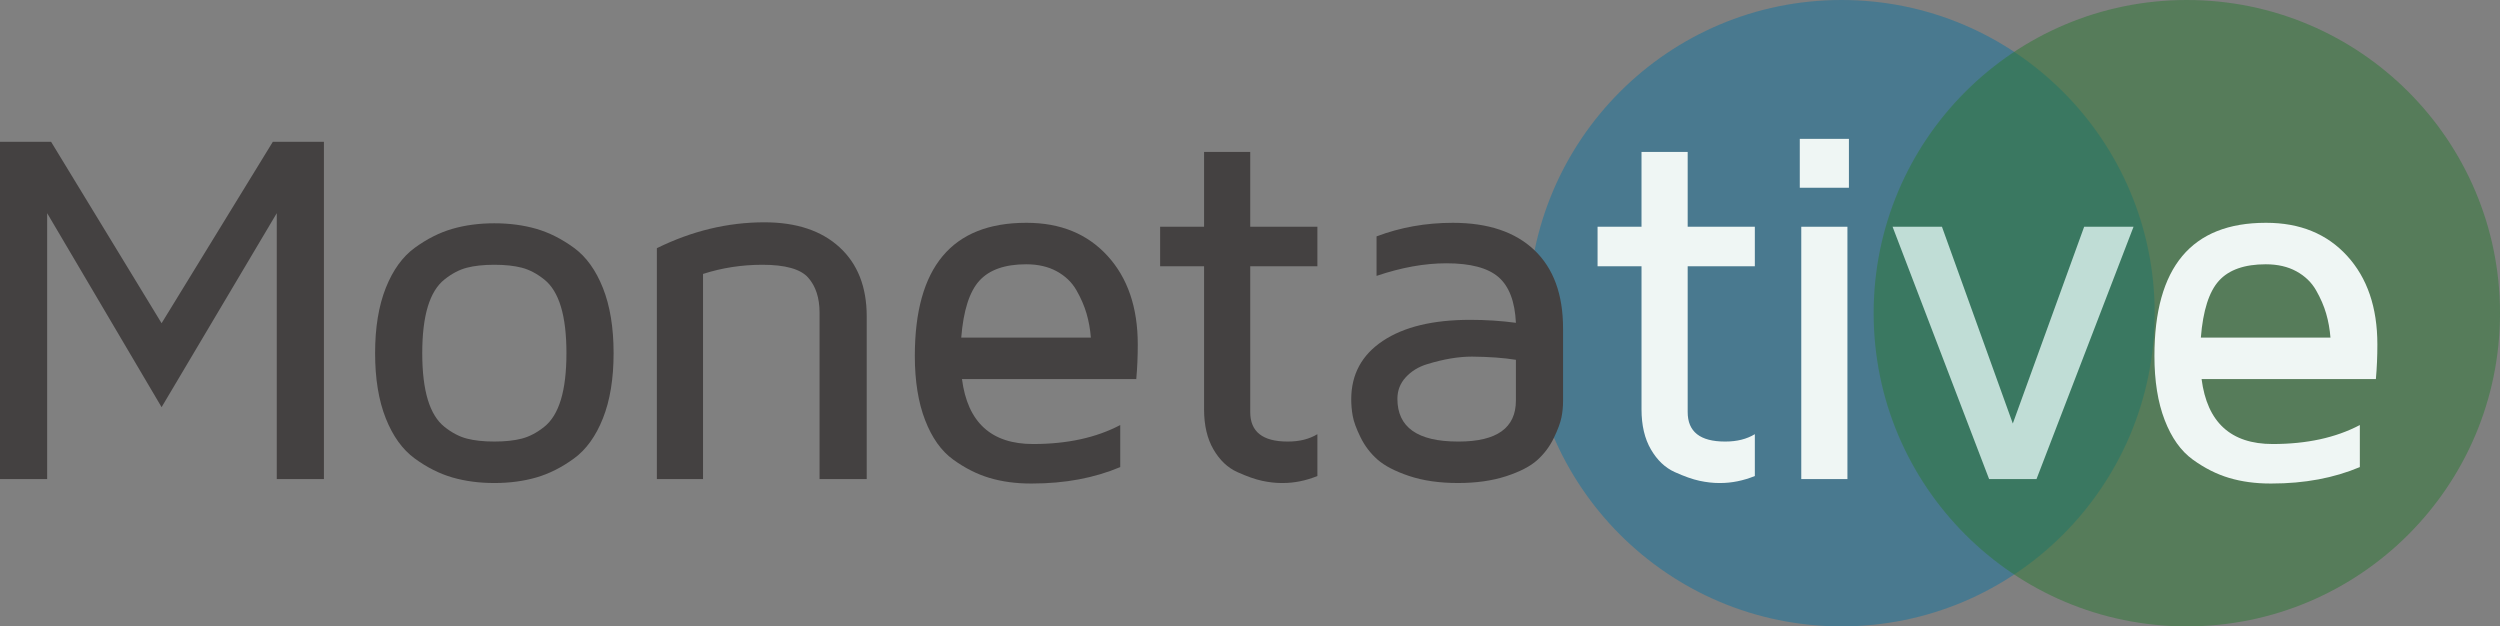 <?xml version="1.0" encoding="UTF-8" standalone="no"?>
<!-- Created with Inkscape (http://www.inkscape.org/) -->

<svg
   xmlns:dc="http://purl.org/dc/elements/1.1/"
   xmlns:cc="http://creativecommons.org/ns#"
   xmlns:rdf="http://www.w3.org/1999/02/22-rdf-syntax-ns#"
   xmlns:svg="http://www.w3.org/2000/svg"
   xmlns="http://www.w3.org/2000/svg"
   xmlns:sodipodi="http://sodipodi.sourceforge.net/DTD/sodipodi-0.dtd"
   xmlns:inkscape="http://www.inkscape.org/namespaces/inkscape"
   width="154.896mm"
   height="38.809mm"
   viewBox="0 0 548.843 137.512"
   id="svg2"
   version="1.1"
   inkscape:version="0.91 r13725"
   sodipodi:docname="Logo_Monetative.svg">
  <rect x="0" y="0" width="548.843" height="137.512" fill="#808080" stroke="none"/>
  <defs
     id="defs4">
    <clipPath
       id="clipPath4150"
       clipPathUnits="userSpaceOnUse">
      <path
         inkscape:connector-curvature="0"
         id="path4152"
         d="m 0,0 510.236,0 0,170.079 L 0,170.079 0,0 Z" />
    </clipPath>
    <clipPath
       id="clipPath4158"
       clipPathUnits="userSpaceOnUse">
      <path
         inkscape:connector-curvature="0"
         id="path4160"
         d="m 302.997,141.044 112.009,0 0,-112.01 -112.009,0 0,112.01 z" />
    </clipPath>
    <clipPath
       id="clipPath4174"
       clipPathUnits="userSpaceOnUse">
      <path
         inkscape:connector-curvature="0"
         id="path4176"
         d="m 363.646,141.044 112.01,0 0,-112.01 -112.01,0 0,112.01 z" />
    </clipPath>
    <clipPath
       id="clipPath4202"
       clipPathUnits="userSpaceOnUse">
      <path
         inkscape:connector-curvature="0"
         id="path4204"
         d="m 0,0 510.236,0 0,170.079 L 0,170.079 0,0 Z" />
    </clipPath>
    <clipPath
       id="clipPath4218"
       clipPathUnits="userSpaceOnUse">
      <path
         inkscape:connector-curvature="0"
         id="path4220"
         d="m 0,0 510.236,0 0,170.079 L 0,170.079 0,0 Z" />
    </clipPath>
  </defs>
  <sodipodi:namedview
     id="base"
     pagecolor="#ffffff"
     bordercolor="#666666"
     borderopacity="1.0"
     inkscape:pageopacity="0.0"
     inkscape:pageshadow="2"
     inkscape:zoom="0.35"
     inkscape:cx="-573.4354"
     inkscape:cy="40.184815"
     inkscape:document-units="px"
     inkscape:current-layer="layer1"
     showgrid="false"
     fit-margin-top="0"
     fit-margin-left="0"
     fit-margin-right="0"
     fit-margin-bottom="0"
     inkscape:window-width="1920"
     inkscape:window-height="1018"
     inkscape:window-x="-8"
     inkscape:window-y="-8"
     inkscape:window-maximized="1" />
  <g
     inkscape:label="Ebene 1"
     inkscape:groupmode="layer"
     id="layer1"
     transform="translate(-99.864,-435.035)">
    <g
       transform="matrix(1.25,0,0,-1.25,55.388,610.09)"
       inkscape:label="Logo_Monetative_CMYK"
       id="g4144">
      <g
         id="g4146">
        <g
           clip-path="url(#clipPath4150)"
           id="g4148">
          <g
             id="g4154">
            <g
               id="g4156" />
            <g
               id="g4162">
              <g
                 style="opacity:0.5"
                 id="g4164"
                 clip-path="url(#clipPath4158)">
                <g
                   id="g4166"
                   transform="translate(414.006,85.039)">
                  <path
                     inkscape:connector-curvature="0"
                     id="path4168"
                     style="fill:#12729d;fill-opacity:1;fill-rule:nonzero;stroke:none"
                     d="m 0,0 c 0,30.378 -24.626,55.005 -55.005,55.005 -30.378,0 -55.005,-24.627 -55.005,-55.005 0,-30.378 24.627,-55.005 55.005,-55.005 C -24.626,-55.005 0,-30.378 0,0" />
                </g>
              </g>
            </g>
          </g>
          <g
             id="g4170">
            <g
               id="g4172" />
            <g
               id="g4178">
              <g
                 style="opacity:0.5"
                 id="g4180"
                 clip-path="url(#clipPath4174)">
                <g
                   id="g4182"
                   transform="translate(474.656,85.039)">
                  <path
                     inkscape:connector-curvature="0"
                     id="path4184"
                     style="fill:#2c7734;fill-opacity:1;fill-rule:nonzero;stroke:none"
                     d="m 0,0 c 0,30.378 -24.627,55.005 -55.005,55.005 -30.378,0 -55.005,-24.627 -55.005,-55.005 0,-30.378 24.627,-55.005 55.005,-55.005 C -24.627,-55.005 0,-30.378 0,0" />
                </g>
              </g>
            </g>
          </g>
          <g
             transform="translate(323.88,93.282)"
             id="g4186">
            <path
               inkscape:connector-curvature="0"
               id="path4188"
               style="fill:#eff6f4;fill-opacity:1;fill-rule:nonzero;stroke:none"
               d="m 0,0 0,-25.135 c 0,-2.798 0.549,-5.142 1.648,-7.031 1.098,-1.889 2.493,-3.216 4.184,-3.98 1.691,-0.764 3.144,-1.276 4.358,-1.536 1.214,-0.259 2.356,-0.389 3.425,-0.389 l 0.217,0 c 2.023,0 4.047,0.41 6.071,1.229 l 0,7.349 c -1.417,-0.862 -3.137,-1.293 -5.16,-1.293 l -0.087,0 c -4.365,0 -6.547,1.724 -6.547,5.174 l 0,25.612 11.794,0 0,6.938 -11.794,0 0,13.138 -8.109,0 0,-13.138 -7.718,0 L -7.718,0 0,0 Z" />
          </g>
        </g>
      </g>
      <path
         inkscape:connector-curvature="0"
         id="path4190"
         style="fill:#eff6f4;fill-opacity:1;fill-rule:nonzero;stroke:none"
         d="m 360.306,115.656 -8.629,0 0,-8.585 8.629,0 0,8.585 z" />
      <path
         inkscape:connector-curvature="0"
         id="path4192"
         style="fill:#eff6f4;fill-opacity:1;fill-rule:nonzero;stroke:none"
         d="m 360.045,100.22 -8.108,0 0,-44.315 8.108,0 0,44.315 z" />
      <g
         transform="translate(384.927,55.905)"
         id="g4194">
        <path
           inkscape:connector-curvature="0"
           id="path4196"
           style="fill:#c0ddd6;fill-opacity:1;fill-rule:nonzero;stroke:none"
           d="m 0,0 8.325,0 17.041,44.315 -8.672,0 L 4.163,9.756 -8.282,44.315 l -8.672,0 L 0,0 Z" />
      </g>
      <g
         id="g4198">
        <g
           clip-path="url(#clipPath4202)"
           id="g4200">
          <g
             transform="translate(453.118,79.55)"
             id="g4206">
            <path
               inkscape:connector-curvature="0"
               id="path4208"
               style="fill:#eff6f4;fill-opacity:1;fill-rule:nonzero;stroke:none"
               d="m 0,0 c 0,6.499 -1.771,11.684 -5.312,15.556 -3.541,3.871 -8.275,5.807 -14.201,5.807 l -0.086,0 c -13.038,0 -19.556,-7.793 -19.556,-23.377 0,-4.401 0.6,-8.159 1.802,-11.271 1.201,-3.113 2.842,-5.423 4.922,-6.929 2.079,-1.505 4.217,-2.584 6.414,-3.235 2.197,-0.651 4.597,-0.977 7.198,-0.977 l 0.26,0 c 5.753,0 10.913,0.962 15.48,2.886 l 0,7.385 c -4.221,-2.223 -9.322,-3.334 -15.306,-3.334 -7.343,0 -11.506,3.801 -12.488,11.404 l 30.612,0 C -0.088,-4.142 0,-2.114 0,0 m -8.239,1.2 -22.764,0 c 0.375,4.74 1.438,8.072 3.187,9.995 1.749,1.922 4.488,2.883 8.217,2.883 2.081,0 3.873,-0.412 5.377,-1.236 1.502,-0.824 2.651,-1.929 3.447,-3.317 0.795,-1.387 1.387,-2.753 1.778,-4.097 0.39,-1.345 0.643,-2.754 0.758,-4.228" />
          </g>
        </g>
      </g>
      <g
         transform="translate(43.863,55.905)"
         id="g4210">
        <path
           inkscape:connector-curvature="0"
           id="path4212"
           style="fill:#444141;fill-opacity:1;fill-rule:nonzero;stroke:none"
           d="m 0,0 0,46.7 20.098,-34.07 20.228,34.07 0,-46.7 8.282,0 0,59.231 -8.976,0 -19.534,-31.86 -19.405,31.86 -8.975,0 L -8.282,0 0,0 Z" />
      </g>
      <g
         id="g4214">
        <g
           clip-path="url(#clipPath4218)"
           id="g4216">
          <g
             transform="translate(143.347,78.019)"
             id="g4222">
            <path
               inkscape:connector-curvature="0"
               id="path4224"
               style="fill:#444141;fill-opacity:1;fill-rule:nonzero;stroke:none"
               d="m 0,0 c 0,4.485 -0.625,8.299 -1.873,11.443 -1.248,3.143 -2.946,5.497 -5.095,7.062 -2.148,1.564 -4.347,2.673 -6.597,3.325 -2.25,0.651 -4.709,0.978 -7.378,0.978 -2.67,0 -5.13,-0.327 -7.379,-0.978 -2.25,-0.652 -4.449,-1.761 -6.598,-3.325 -2.148,-1.565 -3.847,-3.919 -5.095,-7.062 C -41.263,8.299 -41.887,4.485 -41.887,0 c 0,-4.485 0.624,-8.299 1.872,-11.443 1.248,-3.143 2.947,-5.498 5.095,-7.062 2.149,-1.565 4.348,-2.673 6.598,-3.325 2.249,-0.651 4.709,-0.978 7.379,-0.978 2.669,0 5.128,0.327 7.378,0.978 2.25,0.652 4.449,1.76 6.597,3.325 2.149,1.564 3.847,3.919 5.095,7.062 C -0.625,-8.299 0,-4.485 0,0 m -8.282,0 c 0,-3.306 -0.325,-6.03 -0.974,-8.171 -0.649,-2.142 -1.624,-3.73 -2.922,-4.765 -1.298,-1.036 -2.612,-1.725 -3.939,-2.07 -1.328,-0.345 -2.936,-0.517 -4.826,-0.517 -1.891,0 -3.5,0.172 -4.827,0.517 -1.328,0.345 -2.641,1.034 -3.939,2.07 -1.299,1.035 -2.273,2.623 -2.922,4.765 -0.649,2.141 -0.974,4.865 -0.974,8.171 0,3.306 0.325,6.029 0.974,8.171 0.649,2.141 1.623,3.73 2.922,4.765 1.298,1.035 2.611,1.725 3.939,2.07 1.327,0.344 2.936,0.517 4.827,0.517 1.89,0 3.498,-0.173 4.826,-0.517 1.327,-0.345 2.641,-1.035 3.939,-2.07 1.298,-1.035 2.273,-2.624 2.922,-4.765 C -8.607,6.029 -8.282,3.306 -8.282,0" />
          </g>
          <g
             transform="translate(159.055,55.905)"
             id="g4226">
            <path
               inkscape:connector-curvature="0"
               id="path4228"
               style="fill:#444141;fill-opacity:1;fill-rule:nonzero;stroke:none"
               d="m 0,0 0,36.029 c 3.331,1.072 6.808,1.608 10.429,1.608 4.026,0 6.705,-0.753 8.038,-2.26 1.333,-1.507 1.999,-3.564 1.999,-6.171 l 0,-29.206 8.282,0 0,28.575 c 0,5.174 -1.592,9.221 -4.776,12.141 -3.185,2.919 -7.583,4.379 -13.195,4.379 -6.44,0 -12.735,-1.515 -18.885,-4.543 L -8.108,0 0,0 Z" />
          </g>
          <g
             transform="translate(235.407,79.55)"
             id="g4230">
            <path
               inkscape:connector-curvature="0"
               id="path4232"
               style="fill:#444141;fill-opacity:1;fill-rule:nonzero;stroke:none"
               d="m 0,0 c 0,6.499 -1.771,11.684 -5.312,15.556 -3.541,3.871 -8.275,5.807 -14.2,5.807 l -0.087,0 c -13.038,0 -19.556,-7.793 -19.556,-23.377 0,-4.401 0.601,-8.159 1.803,-11.271 1.201,-3.113 2.841,-5.423 4.921,-6.929 2.079,-1.505 4.217,-2.584 6.414,-3.235 2.197,-0.651 4.597,-0.977 7.198,-0.977 l 0.26,0 c 5.753,0 10.913,0.962 15.48,2.886 l 0,7.385 c -4.221,-2.223 -9.322,-3.334 -15.306,-3.334 -7.343,0 -11.505,3.801 -12.488,11.404 l 30.612,0 C -0.088,-4.142 0,-2.114 0,0 m -8.239,1.2 -22.764,0 c 0.375,4.74 1.438,8.072 3.187,9.995 1.749,1.922 4.488,2.883 8.217,2.883 2.081,0 3.873,-0.412 5.377,-1.236 1.502,-0.824 2.651,-1.929 3.447,-3.317 0.795,-1.387 1.387,-2.753 1.778,-4.097 0.39,-1.345 0.642,-2.754 0.758,-4.228" />
          </g>
          <g
             transform="translate(247.051,93.282)"
             id="g4234">
            <path
               inkscape:connector-curvature="0"
               id="path4236"
               style="fill:#444141;fill-opacity:1;fill-rule:nonzero;stroke:none"
               d="m 0,0 0,-25.135 c 0,-2.798 0.549,-5.142 1.648,-7.031 1.098,-1.889 2.493,-3.216 4.184,-3.98 1.691,-0.764 3.144,-1.276 4.358,-1.536 1.214,-0.259 2.356,-0.389 3.425,-0.389 l 0.217,0 c 2.023,0 4.047,0.41 6.071,1.229 l 0,7.349 c -1.417,-0.862 -3.137,-1.293 -5.16,-1.293 l -0.087,0 c -4.365,0 -6.548,1.724 -6.548,5.174 l 0,25.612 11.795,0 0,6.938 -11.795,0 0,13.138 -8.108,0 0,-13.138 -7.718,0 L -7.718,0 0,0 Z" />
          </g>
          <g
             transform="translate(310.101,69.563)"
             id="g4238">
            <path
               inkscape:connector-curvature="0"
               id="path4240"
               style="fill:#444141;fill-opacity:1;fill-rule:nonzero;stroke:none"
               d="m 0,0 0,12.791 c 0,5.984 -1.682,10.573 -5.047,13.768 -3.364,3.193 -8.135,4.791 -14.312,4.791 -4.741,0 -9.207,-0.796 -13.398,-2.385 l 0,-6.938 c 4.337,1.475 8.427,2.212 12.273,2.212 4.24,0 7.291,-0.81 9.151,-2.428 1.861,-1.62 2.877,-4.293 3.051,-8.022 -2.596,0.347 -5.279,0.52 -8.048,0.52 -6.51,0 -11.616,-1.232 -15.319,-3.696 -3.704,-2.464 -5.555,-5.886 -5.555,-10.266 0,-0.957 0.087,-1.928 0.261,-2.914 0.173,-0.986 0.629,-2.233 1.367,-3.74 0.738,-1.508 1.729,-2.812 2.974,-3.914 1.244,-1.102 3.096,-2.066 5.556,-2.892 2.46,-0.826 5.325,-1.239 8.595,-1.239 3.191,0 6.005,0.397 8.442,1.192 2.437,0.795 4.265,1.741 5.483,2.84 1.218,1.098 2.183,2.385 2.894,3.859 0.711,1.475 1.16,2.681 1.349,3.621 C -0.095,-1.901 0,-0.954 0,0 m -8.282,0.131 c 0,-4.799 -3.346,-7.199 -10.039,-7.199 l -0.13,0 c -7.096,0 -10.644,2.5 -10.644,7.502 0,1.465 0.49,2.729 1.471,3.793 0.981,1.063 2.221,1.824 3.721,2.285 1.5,0.46 2.899,0.798 4.198,1.013 1.298,0.216 2.538,0.323 3.721,0.323 3,-0.029 5.567,-0.216 7.702,-0.56 l 0,-7.157 z" />
          </g>
        </g>
      </g>
    </g>
  </g>
</svg>
